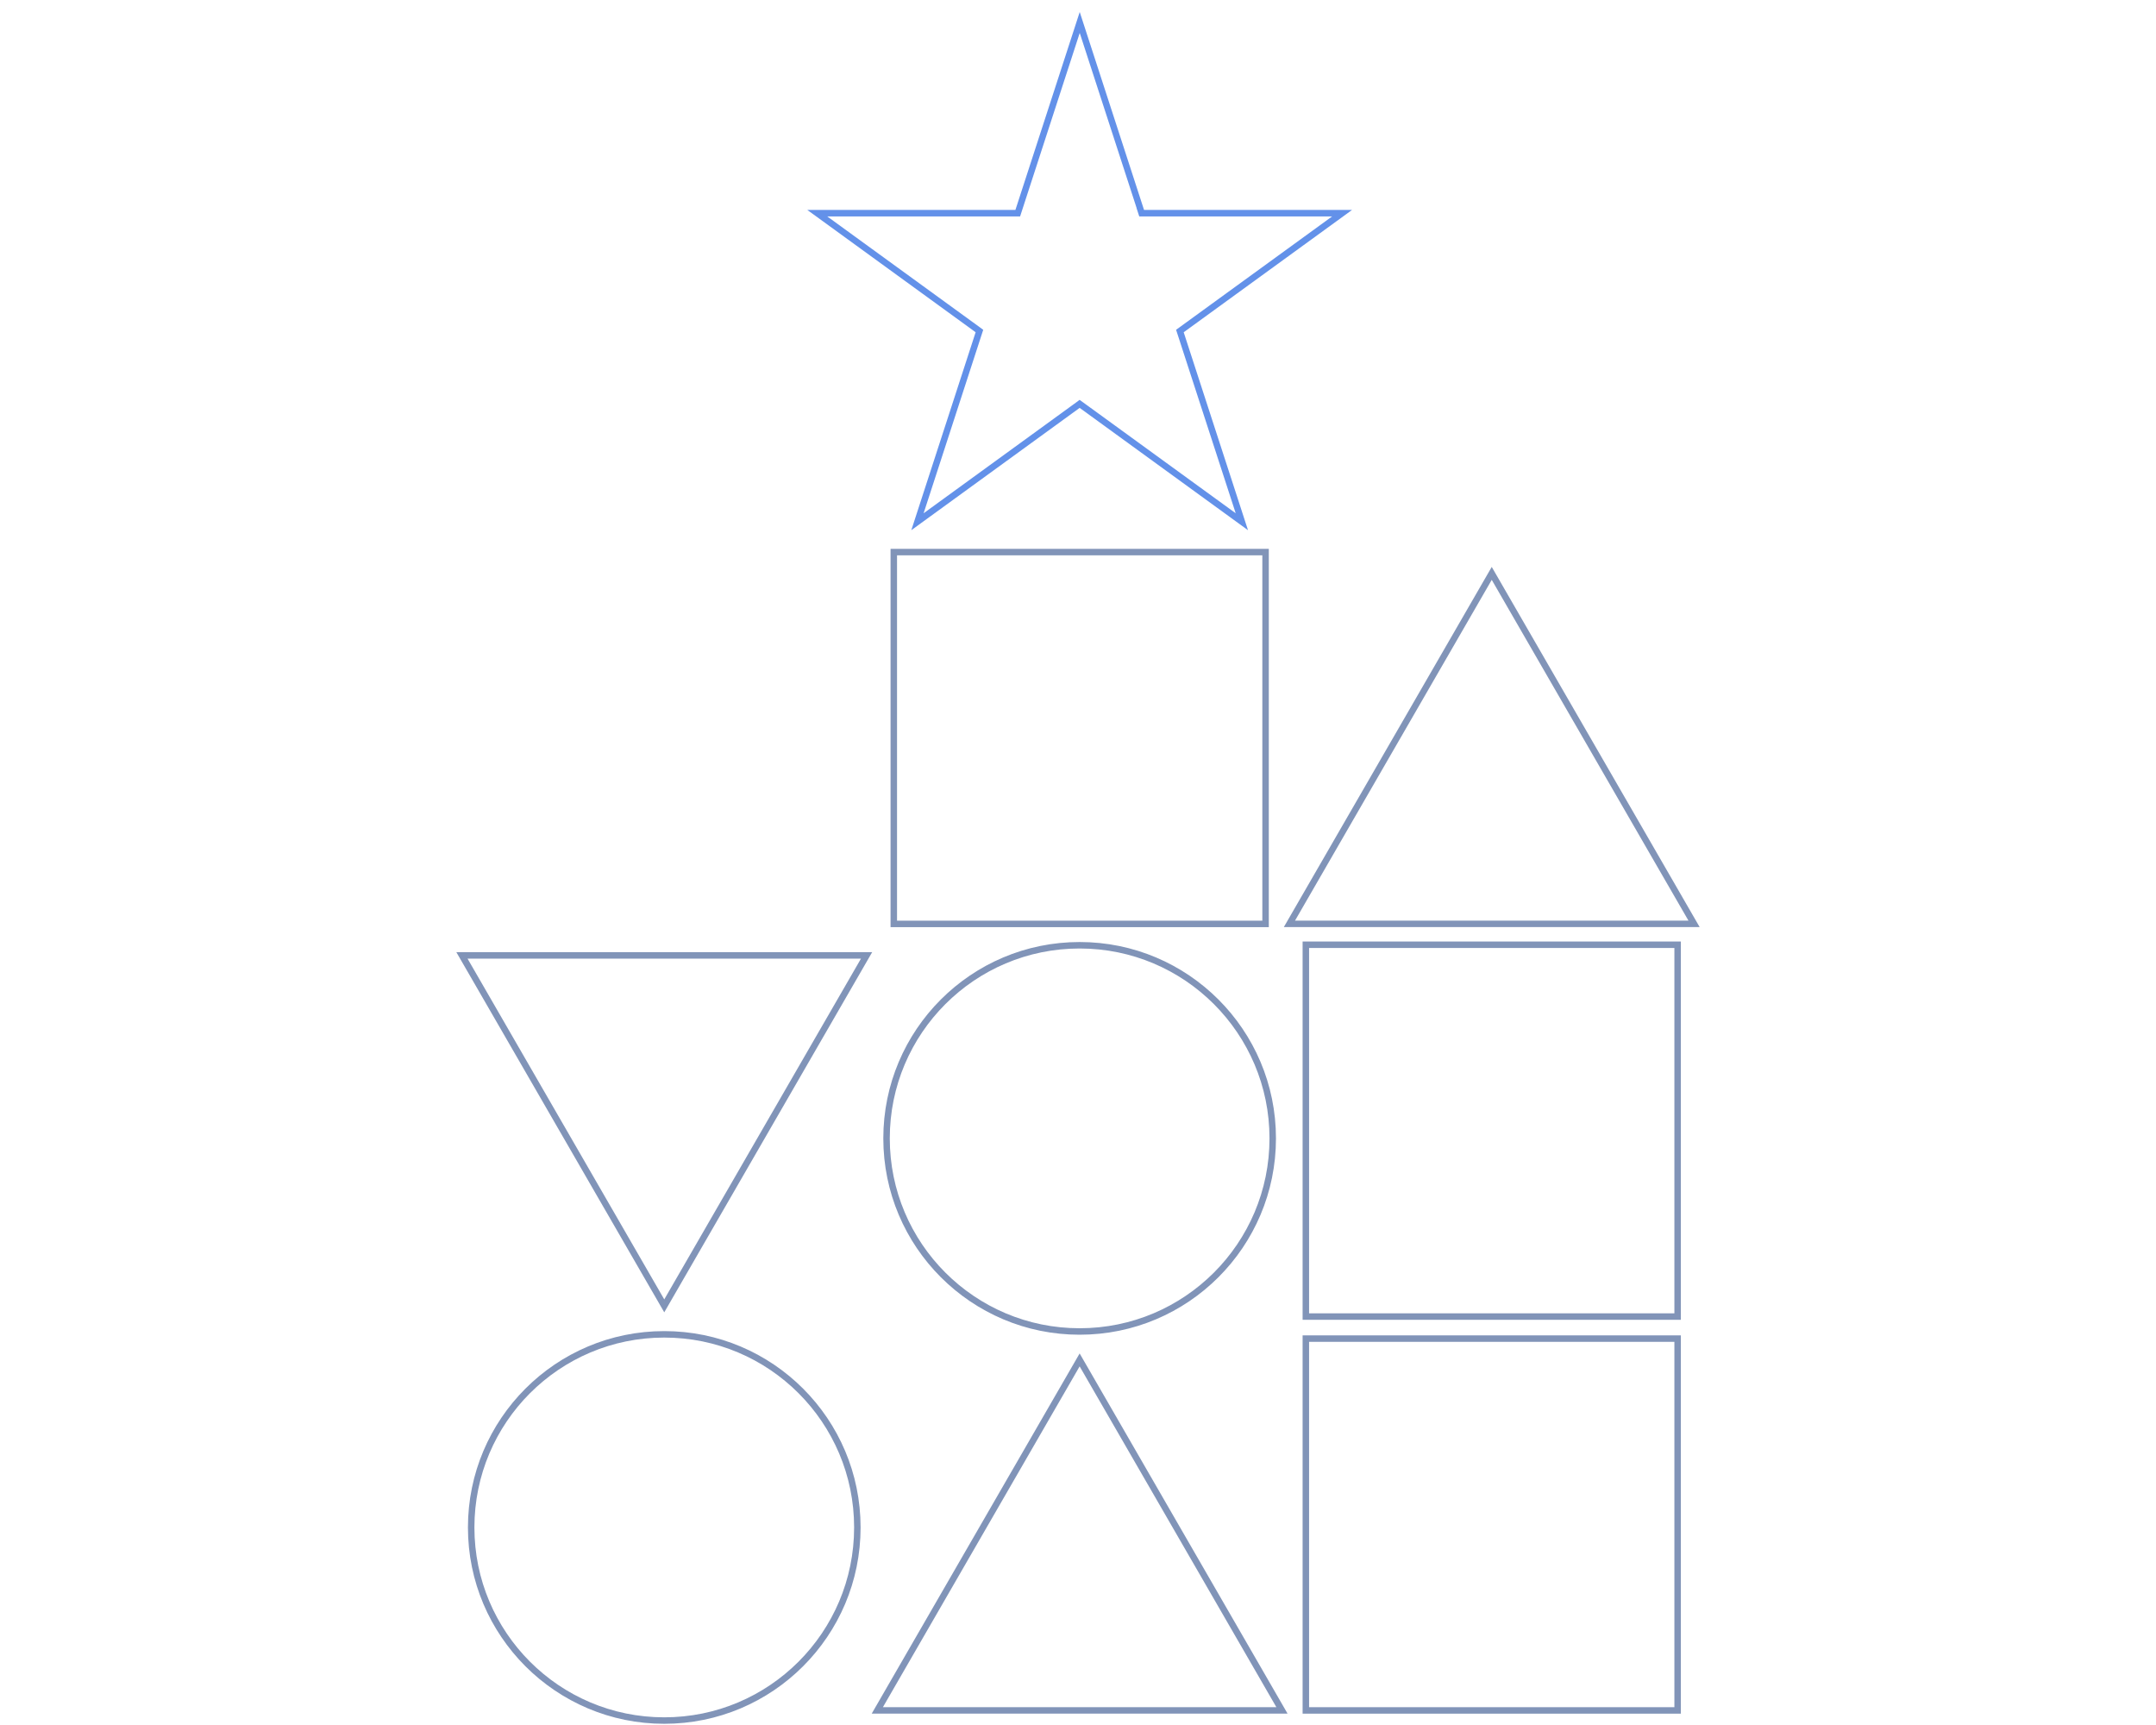 <?xml version="1.0" encoding="UTF-8"?>
<svg id="Ebene_1" data-name="Ebene 1" xmlns="http://www.w3.org/2000/svg" viewBox="0 0 500 400">
  <defs>
    <style>
      .cls-1 {
        stroke: #8194b8;
      }

      .cls-1, .cls-2 {
        fill: none;
        stroke-width: 1.5px;
      }

      .cls-2 {
        stroke: #6391e9;
      }
    </style>
  </defs>
  <path class="cls-1" d="M297.3,396.61h-93.84l46.92-81.27,46.92,81.27Z"/>
  <path class="cls-1" d="M392.87,214.23h-93.84l46.92-81.27,46.92,81.27Z"/>
  <path class="cls-1" d="M107.13,221.54h93.84l-46.92,81.27-46.92-81.27Z"/>
  <circle class="cls-1" cx="250.38" cy="263.97" r="44.78"/>
  <circle class="cls-1" cx="154.05" cy="354.19" r="44.78"/>
  <rect class="cls-1" x="207.28" y="128.02" width="86.22" height="86.22"/>
  <rect class="cls-1" x="302.84" y="219.07" width="86.22" height="86.22"/>
  <rect class="cls-1" x="302.84" y="310.4" width="86.22" height="86.22"/>
  <path class="cls-2" d="M264.6,48.97l.15.46h46.5l-37.22,27.04-.4.29.15.46,14.22,43.76-37.22-27.04-.4-.29-.39.29-37.22,27.04,14.22-43.76.15-.46-.39-.29-37.22-27.04h46.5l.15-.46,14.22-43.76,14.22,43.76Z"/>
</svg>
